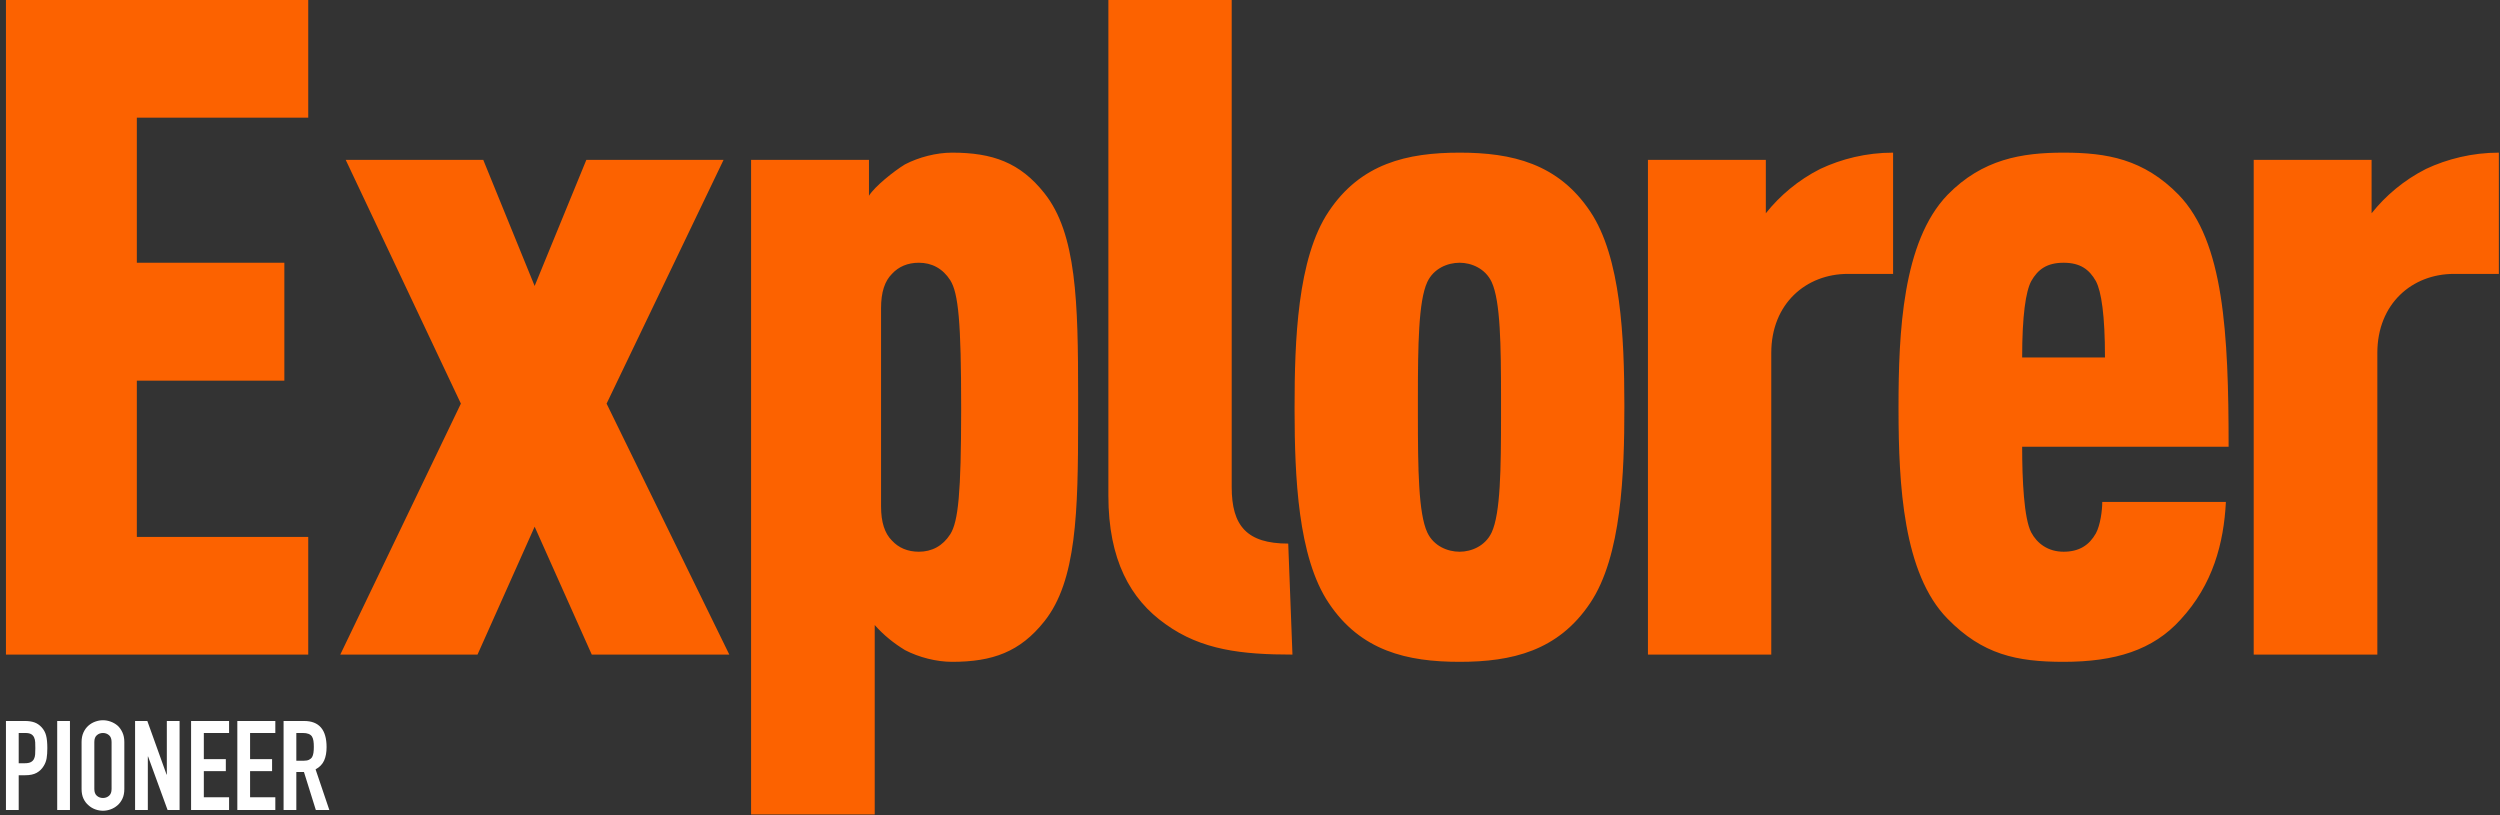 <?xml version="1.0" encoding="UTF-8"?>
<svg width="420px" height="137px" viewBox="0 0 420 137" version="1.1" xmlns="http://www.w3.org/2000/svg" xmlns:xlink="http://www.w3.org/1999/xlink">
    <rect x="0" y="0" width="420" height="137" fill="#333333" stroke="none"/>
    <title>Main title</title>
    <g id="March-2021" stroke="none" stroke-width="1" fill="none" fill-rule="evenodd">
        <g id="Cover" transform="translate(-240, -179)">
            <g id="Explorer-Title" transform="translate(240, 96)">
                <g id="Main-title" transform="translate(0, 83)">
                    <path d="M159.951,25.644 C166.757,25.644 171.379,27.316 175.439,32.434 C180.883,39.224 181.116,50.845 181.126,66.314 L181.126,70.516 C181.116,85.988 180.883,97.607 175.439,104.398 C171.379,109.515 166.757,111.188 159.951,111.188 C157.311,111.188 154.365,110.43 152.03,109.212 C150.201,108.098 148.473,106.728 146.952,105.005 L146.952,136.831 L126.181,136.831 L126.181,26.859 L145.986,26.859 L145.986,32.889 C146.952,31.319 150.201,28.734 152.03,27.619 C154.365,26.404 157.311,25.644 159.951,25.644 Z M346.681,25.644 C353.941,25.644 360.138,26.707 366.028,32.738 C373.593,40.594 374.407,55.898 374.407,75.054 L339.722,75.054 C339.722,80.629 340.026,87.116 341.246,89.448 C342.212,91.271 344.039,92.69 346.681,92.69 C349.321,92.69 350.996,91.576 352.112,89.6 C352.876,88.181 353.18,85.697 353.18,84.329 L373.95,84.329 C373.593,91.271 371.766,98.215 366.333,104.093 C361.711,109.212 355.365,111.188 346.681,111.188 C338.81,111.188 333.071,109.972 327.18,103.94 C319.717,96.345 318.971,81.357 318.952,68.938 L318.951,68.415 C318.951,55.898 319.612,40.594 327.18,32.738 C333.071,26.707 339.722,25.644 346.681,25.644 Z M245.215,25.644 C254.002,25.644 261.77,27.467 267.154,35.526 C272.344,43.245 272.875,56.838 272.892,67.838 L272.893,68.415 C272.893,79.514 272.435,93.451 267.154,101.306 C261.77,109.365 254.002,111.188 245.215,111.188 C236.379,111.188 228.609,109.365 223.228,101.306 C218.036,93.586 217.506,79.993 217.489,68.991 L217.489,68.415 C217.489,57.317 217.945,43.381 223.228,35.526 C228.609,27.467 236.379,25.644 245.215,25.644 Z M419.807,25.644 L419.807,46.016 L412.241,46.016 C405.284,46.016 399.393,50.982 399.393,59.293 L399.393,109.972 L378.622,109.972 L378.622,26.859 L398.427,26.859 L398.427,35.829 C400.764,32.889 403.862,30.254 407.568,28.379 C411.124,26.707 415.34,25.644 419.807,25.644 Z M318.039,25.644 L318.039,46.016 L310.422,46.016 C303.463,46.016 297.573,50.982 297.573,59.293 L297.573,109.972 L276.854,109.972 L276.854,26.859 L296.659,26.859 L296.659,35.829 C298.994,32.889 302.092,30.254 305.8,28.379 C309.354,26.707 313.52,25.644 318.039,25.644 Z M206.926,-7.10542736e-15 L206.926,81.846 C206.926,88.333 209.465,91.323 216.422,91.323 L217.132,109.972 C208.652,109.972 201.846,109.212 195.804,104.853 C189.914,100.698 186.207,94.06 186.207,83.266 L186.207,-7.10542736e-15 L206.926,-7.10542736e-15 Z M81.188,26.859 L89.82,48.043 L98.505,26.859 L121.559,26.859 L101.907,67.809 L122.525,109.972 L99.417,109.972 L89.82,88.484 L80.222,109.972 L57.167,109.972 L77.429,67.809 L58.08,26.859 L81.188,26.859 Z M51.784,4.26325641e-14 L51.784,19.764 L22.989,19.764 L22.989,44.141 L47.771,44.141 L47.771,63.955 L22.989,63.955 L22.989,90.206 L51.784,90.206 L51.784,109.972 L1,109.972 L1,4.26325641e-14 L51.784,4.26325641e-14 Z M245.215,44.141 C243.185,44.141 240.849,45.105 239.783,47.384 C238.296,50.588 238.212,58.076 238.207,66.827 L238.207,70.003 C238.212,78.756 238.296,86.245 239.783,89.448 C240.849,91.728 243.185,92.69 245.215,92.69 C247.196,92.69 249.533,91.728 250.6,89.448 C252.084,86.245 252.168,78.756 252.173,70.003 L252.173,66.827 C252.168,58.076 252.084,50.588 250.6,47.384 C249.533,45.105 247.196,44.141 245.215,44.141 Z M154.365,44.141 C152.486,44.141 150.963,44.8 149.846,46.016 C148.628,47.233 148.017,49.108 148.017,51.743 L148.017,85.089 C148.017,87.726 148.628,89.6 149.846,90.816 C150.963,92.031 152.486,92.69 154.365,92.69 C156.549,92.69 158.378,91.728 159.645,89.751 C161.001,87.601 161.463,82.732 161.474,68.949 L161.474,68.415 C161.474,54.227 161.018,49.26 159.645,47.081 C158.378,45.105 156.549,44.141 154.365,44.141 Z M346.681,44.141 C343.888,44.141 342.363,45.255 341.246,47.233 C340.333,48.955 339.722,52.96 339.722,60.053 L353.636,60.053 C353.636,52.96 353.029,48.955 352.112,47.233 C350.996,45.255 349.474,44.141 346.681,44.141 Z" id="explorer" fill="#FC6200"></path>
                    <path d="M1,136.078 L1,121.126 L4.213,121.126 C4.801,121.126 5.319,121.203 5.767,121.357 C6.215,121.511 6.621,121.784 6.985,122.176 C7.349,122.568 7.601,123.026 7.741,123.552 C7.881,124.077 7.951,124.787 7.951,125.683 C7.951,126.355 7.913,126.922 7.835,127.384 C7.758,127.846 7.594,128.28 7.342,128.686 C7.048,129.176 6.656,129.557 6.166,129.831 C5.676,130.104 5.032,130.24 4.234,130.24 L3.142,130.24 L3.142,136.078 L1,136.078 Z M3.142,123.142 L3.142,128.224 L4.171,128.224 C4.605,128.224 4.941,128.161 5.179,128.035 C5.417,127.909 5.592,127.734 5.704,127.51 C5.816,127.3 5.882,127.041 5.904,126.733 C5.925,126.425 5.935,126.082 5.935,125.704 C5.935,125.354 5.928,125.022 5.914,124.707 C5.9,124.391 5.837,124.115 5.725,123.877 C5.613,123.639 5.445,123.457 5.221,123.331 C4.997,123.205 4.675,123.142 4.255,123.142 L3.142,123.142 Z M9.61,136.078 L9.61,121.126 L11.752,121.126 L11.752,136.078 L9.61,136.078 Z M13.705,124.654 C13.705,124.052 13.81,123.52 14.02,123.058 C14.23,122.596 14.51,122.211 14.86,121.903 C15.196,121.609 15.577,121.385 16.005,121.231 C16.432,121.077 16.862,121 17.296,121 C17.73,121 18.16,121.077 18.587,121.231 C19.015,121.385 19.403,121.609 19.753,121.903 C20.089,122.211 20.362,122.596 20.572,123.058 C20.782,123.52 20.887,124.052 20.887,124.654 L20.887,132.55 C20.887,133.18 20.782,133.719 20.572,134.167 C20.362,134.615 20.089,134.986 19.753,135.28 C19.403,135.588 19.015,135.819 18.587,135.973 C18.16,136.127 17.73,136.204 17.296,136.204 C16.862,136.204 16.432,136.127 16.005,135.973 C15.577,135.819 15.196,135.588 14.86,135.28 C14.51,134.986 14.23,134.615 14.02,134.167 C13.81,133.719 13.705,133.18 13.705,132.55 L13.705,124.654 Z M15.847,132.55 C15.847,133.068 15.99,133.449 16.277,133.695 C16.565,133.94 16.904,134.062 17.296,134.062 C17.688,134.062 18.027,133.94 18.314,133.695 C18.602,133.449 18.745,133.068 18.745,132.55 L18.745,124.654 C18.745,124.136 18.602,123.755 18.314,123.51 C18.027,123.264 17.688,123.142 17.296,123.142 C16.904,123.142 16.565,123.264 16.277,123.51 C15.99,123.755 15.847,124.136 15.847,124.654 L15.847,132.55 Z M22.693,136.078 L22.693,121.126 L24.751,121.126 L27.985,130.135 L28.027,130.135 L28.027,121.126 L30.169,121.126 L30.169,136.078 L28.153,136.078 L24.877,127.09 L24.835,127.09 L24.835,136.078 L22.693,136.078 Z M32.101,136.078 L32.101,121.126 L38.485,121.126 L38.485,123.142 L34.243,123.142 L34.243,127.531 L37.939,127.531 L37.939,129.547 L34.243,129.547 L34.243,133.936 L38.485,133.936 L38.485,136.078 L32.101,136.078 Z M39.871,136.078 L39.871,121.126 L46.255,121.126 L46.255,123.142 L42.013,123.142 L42.013,127.531 L45.709,127.531 L45.709,129.547 L42.013,129.547 L42.013,133.936 L46.255,133.936 L46.255,136.078 L39.871,136.078 Z M49.783,123.142 L49.783,127.804 L51.001,127.804 C51.379,127.804 51.68,127.752 51.904,127.647 C52.128,127.541 52.303,127.391 52.429,127.195 C52.541,126.999 52.618,126.758 52.66,126.471 C52.702,126.183 52.723,125.851 52.723,125.473 C52.723,125.095 52.702,124.763 52.66,124.475 C52.618,124.188 52.534,123.94 52.408,123.73 C52.142,123.338 51.638,123.142 50.896,123.142 L49.783,123.142 Z M47.641,136.078 L47.641,121.126 L51.085,121.126 C53.605,121.126 54.865,122.589 54.865,125.515 C54.865,126.397 54.729,127.146 54.456,127.762 C54.182,128.378 53.703,128.875 53.017,129.253 L55.327,136.078 L53.059,136.078 L51.064,129.694 L49.783,129.694 L49.783,136.078 L47.641,136.078 Z" id="Pioneer" fill="#FFFFFF"></path>
                </g>
            </g>
        </g>
    </g>
</svg>